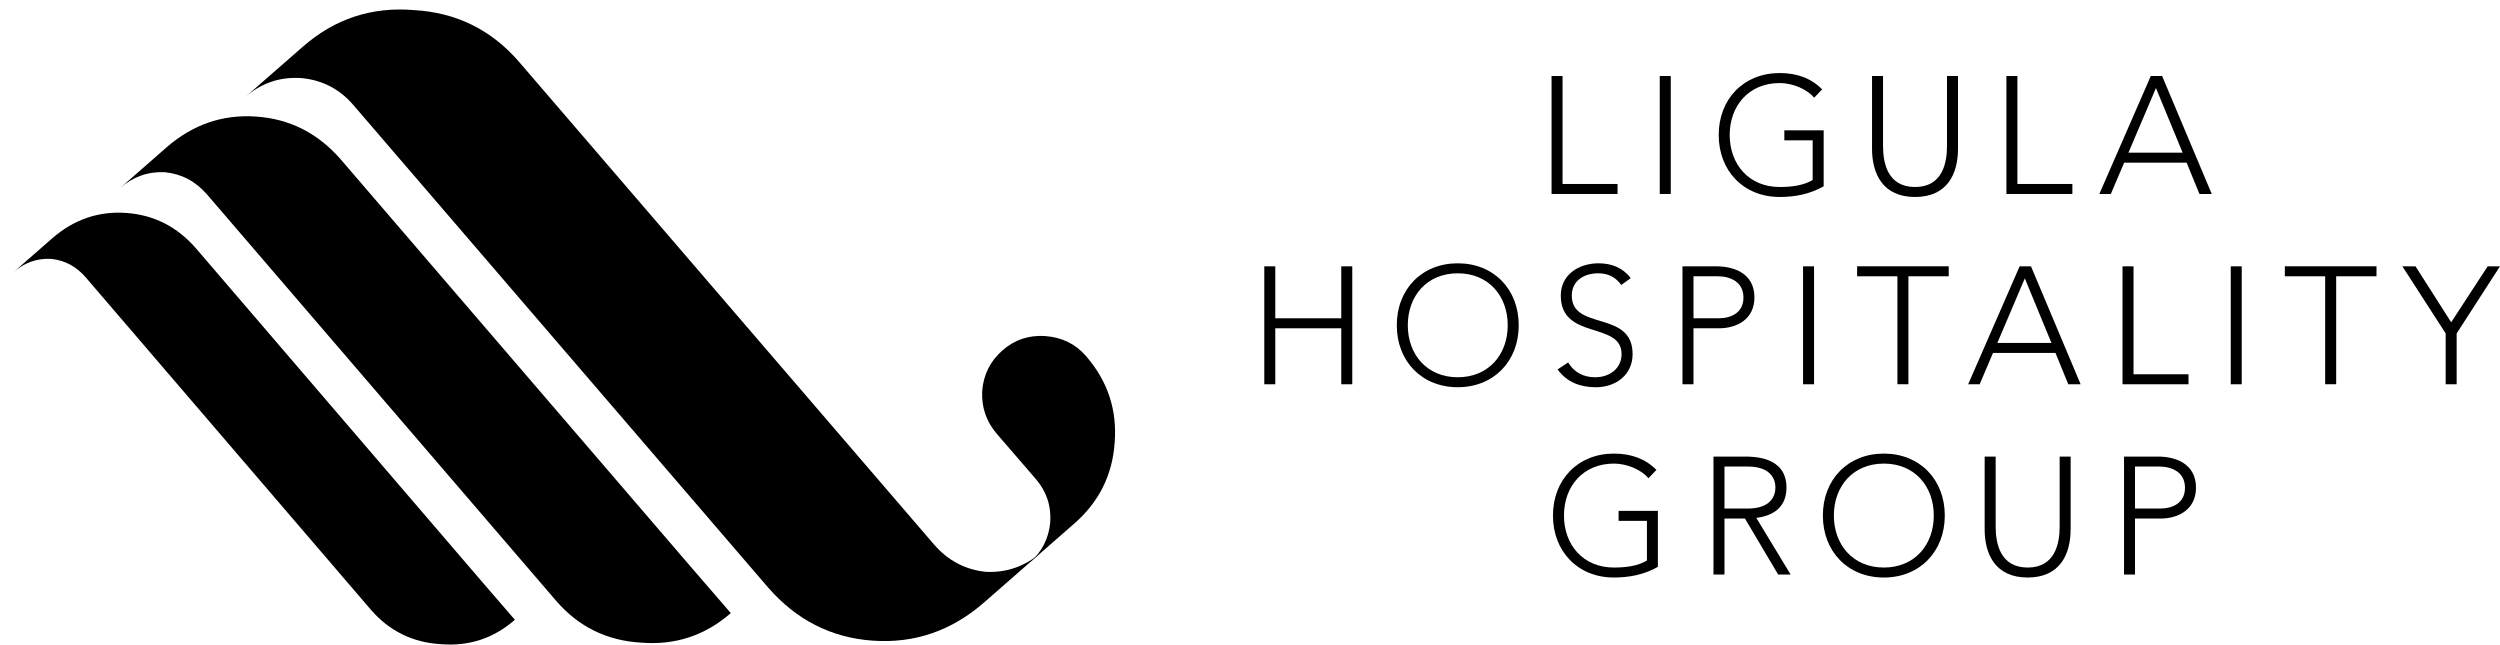 <svg width="124" height="32" viewBox="0 0 124 32" fill="none" xmlns="http://www.w3.org/2000/svg">
<g clip-path="url(#clip0_5578_2137)">
<path d="M46.318 26.996L25.743 3.065C24.368 1.475 22.631 0.621 20.538 0.501C18.444 0.324 16.606 0.93 15.025 2.313L12.156 4.82C12.961 4.114 13.895 3.8 14.958 3.874C15.989 3.973 16.841 4.416 17.515 5.196L38.087 29.127C39.492 30.747 41.226 31.632 43.291 31.777C45.356 31.921 47.199 31.291 48.811 29.881L51.678 27.374C50.871 28.078 49.951 28.409 48.917 28.364C47.886 28.264 47.019 27.808 46.318 26.996Z" fill="black"/>
<path d="M51.858 16.668C51.041 16.613 50.331 16.846 49.734 17.369C49.111 17.911 48.772 18.594 48.716 19.416C48.682 20.214 48.926 20.92 49.445 21.522L51.365 23.745C51.906 24.371 52.149 25.093 52.091 25.916C52.015 26.714 51.674 27.376 51.078 27.898L53.286 25.967C54.509 24.899 55.175 23.568 55.286 21.967C55.418 20.343 54.949 18.908 53.865 17.66C53.346 17.06 52.675 16.732 51.858 16.67V16.668Z" fill="black"/>
<path d="M5.938 9.341C6.589 8.771 7.334 8.502 8.169 8.541C9.004 8.623 9.703 8.991 10.269 9.646L27.584 29.8C28.695 31.087 30.098 31.777 31.793 31.874C33.484 32.013 34.968 31.526 36.248 30.409C36.248 30.409 34.778 28.709 34.234 28.079L16.917 7.925C15.784 6.614 14.382 5.899 12.712 5.782C11.044 5.664 9.558 6.176 8.253 7.316L5.938 9.343V9.341Z" fill="black"/>
<path d="M0.67 13.5C1.208 13.03 1.823 12.808 2.515 12.838C3.201 12.905 3.778 13.21 4.246 13.75L18.391 30.238C19.309 31.298 20.465 31.869 21.863 31.95C23.258 32.066 24.483 31.664 25.538 30.741C25.538 30.741 24.327 29.337 23.877 28.818L9.731 12.331C8.795 11.249 7.639 10.659 6.262 10.562C4.885 10.465 3.657 10.887 2.582 11.828L0.67 13.5Z" fill="black"/>
<path d="M76.957 3.771H77.502V9.125H80.23V9.621H76.957V3.771Z" fill="black"/>
<path d="M82.324 3.771H82.87V9.621H82.324V3.771Z" fill="black"/>
<path d="M90.454 9.24C89.776 9.628 89.033 9.77 88.272 9.77C86.487 9.77 85.248 8.481 85.248 6.696C85.248 4.912 86.487 3.623 88.272 3.623C89.139 3.623 89.843 3.888 90.379 4.433L89.982 4.846C89.627 4.417 88.907 4.119 88.272 4.119C86.743 4.119 85.793 5.244 85.793 6.696C85.793 8.149 86.745 9.275 88.272 9.275C88.9 9.275 89.462 9.192 89.908 8.928V6.961H88.503V6.465H90.454V9.24Z" fill="black"/>
<path d="M97.117 7.381C97.117 8.629 96.58 9.77 94.986 9.77C93.392 9.77 92.853 8.629 92.853 7.381V3.771H93.399V7.242C93.399 8.077 93.621 9.275 94.986 9.275C96.35 9.275 96.571 8.077 96.571 7.242V3.771H97.117V7.381Z" fill="black"/>
<path d="M99.518 3.771H100.063V9.125H102.79V9.621H99.518V3.771Z" fill="black"/>
<path d="M106.679 3.771H107.241L109.703 9.621H109.092L108.457 8.068H105.359L104.697 9.621H104.127L106.679 3.771ZM106.935 4.366L105.571 7.572H108.258L106.935 4.366Z" fill="black"/>
<path d="M62.709 13.21H63.254V15.787H66.527V13.21H67.073V19.06H66.527V16.283H63.254V19.06H62.709V13.21Z" fill="black"/>
<path d="M72.305 13.06C74.09 13.06 75.329 14.348 75.329 16.133C75.329 17.917 74.09 19.206 72.305 19.206C70.52 19.206 69.281 17.917 69.281 16.133C69.281 14.348 70.52 13.06 72.305 13.06ZM72.305 18.712C73.834 18.712 74.783 17.587 74.783 16.133C74.783 14.678 73.834 13.556 72.305 13.556C70.776 13.556 69.827 14.68 69.827 16.133C69.827 17.586 70.776 18.712 72.305 18.712Z" fill="black"/>
<path d="M77.779 17.976C78.068 18.463 78.539 18.712 79.117 18.712C79.851 18.712 80.43 18.265 80.43 17.563C80.43 15.926 77.415 16.885 77.415 14.662C77.415 13.621 78.308 13.06 79.291 13.06C79.927 13.06 80.49 13.275 80.885 13.796L80.414 14.135C80.142 13.755 79.778 13.556 79.274 13.556C78.571 13.556 77.96 13.919 77.96 14.662C77.96 16.422 80.977 15.365 80.977 17.563C80.977 18.62 80.11 19.208 79.159 19.208C78.391 19.208 77.713 18.959 77.258 18.323L77.779 17.977V17.976Z" fill="black"/>
<path d="M83.451 13.21H85.137C85.963 13.21 87.02 13.531 87.02 14.755C87.02 15.812 86.178 16.283 85.26 16.283H83.997V19.06H83.451V13.21ZM83.997 15.787H85.236C85.855 15.787 86.475 15.522 86.475 14.755C86.475 13.987 85.831 13.704 85.202 13.704H83.997V15.787Z" fill="black"/>
<path d="M89.432 13.21H89.977V19.06H89.432V13.21Z" fill="black"/>
<path d="M94.113 13.704H92.113V13.208H96.657V13.704H94.657V19.058H94.112V13.704H94.113Z" fill="black"/>
<path d="M100.175 13.21H100.737L103.199 19.06H102.587L101.951 17.506H98.853L98.191 19.06H97.621L100.174 13.21H100.175ZM100.431 13.805L99.067 17.011H101.752L100.43 13.805H100.431Z" fill="black"/>
<path d="M105.277 13.21H105.823V18.564H108.55V19.06H105.277V13.21Z" fill="black"/>
<path d="M110.645 13.21H111.19V19.06H110.645V13.21Z" fill="black"/>
<path d="M115.328 13.704H113.328V13.208H117.874V13.704H115.874V19.058H115.328V13.704Z" fill="black"/>
<path d="M121.306 16.539L119.158 13.21H119.81L121.578 15.985L123.388 13.21H123.998L121.85 16.539V19.06H121.305V16.539H121.306Z" fill="black"/>
<path d="M82.233 28.115C81.555 28.503 80.812 28.645 80.051 28.645C78.266 28.645 77.027 27.356 77.027 25.571C77.027 23.787 78.266 22.498 80.051 22.498C80.918 22.498 81.622 22.763 82.159 23.308L81.762 23.721C81.407 23.292 80.688 22.994 80.051 22.994C78.522 22.994 77.573 24.119 77.573 25.571C77.573 27.024 78.522 28.15 80.051 28.15C80.68 28.15 81.241 28.067 81.688 27.802V25.836H80.282V25.34H82.231V28.115H82.233Z" fill="black"/>
<path d="M84.988 22.646H86.526C86.988 22.646 88.609 22.646 88.609 24.184C88.609 25.3 87.758 25.605 87.114 25.688L88.815 28.496H88.196L86.55 25.72H85.534V28.496H84.988V22.646ZM85.534 25.224H86.69C87.837 25.224 88.061 24.588 88.061 24.182C88.061 23.776 87.839 23.141 86.69 23.141H85.534V25.224Z" fill="black"/>
<path d="M93.438 22.498C95.222 22.498 96.462 23.787 96.462 25.571C96.462 27.356 95.222 28.645 93.438 28.645C91.653 28.645 90.414 27.356 90.414 25.571C90.414 23.787 91.653 22.498 93.438 22.498ZM93.438 28.15C94.966 28.15 95.916 27.026 95.916 25.571C95.916 24.117 94.966 22.994 93.438 22.994C91.909 22.994 90.96 24.119 90.96 25.571C90.96 27.024 91.911 28.15 93.438 28.15Z" fill="black"/>
<path d="M102.702 26.256C102.702 27.504 102.166 28.645 100.572 28.645C98.978 28.645 98.439 27.504 98.439 26.256V22.646H98.985V26.117C98.985 26.952 99.207 28.15 100.572 28.15C101.936 28.15 102.159 26.952 102.159 26.117V22.646H102.704V26.256H102.702Z" fill="black"/>
<path d="M105.352 22.646H107.037C107.863 22.646 108.921 22.968 108.921 24.191C108.921 25.248 108.079 25.72 107.161 25.72H105.897V28.496H105.352V22.646ZM105.897 25.224H107.136C107.756 25.224 108.375 24.959 108.375 24.191C108.375 23.423 107.731 23.141 107.103 23.141H105.897V25.224Z" fill="black"/>
</g>
<defs>
<clipPath id="clip0_5578_2137">
<rect width="123.33" height="31.498" fill="white" transform="translate(0.67 0.471)"/>
</clipPath>
</defs>
</svg>
